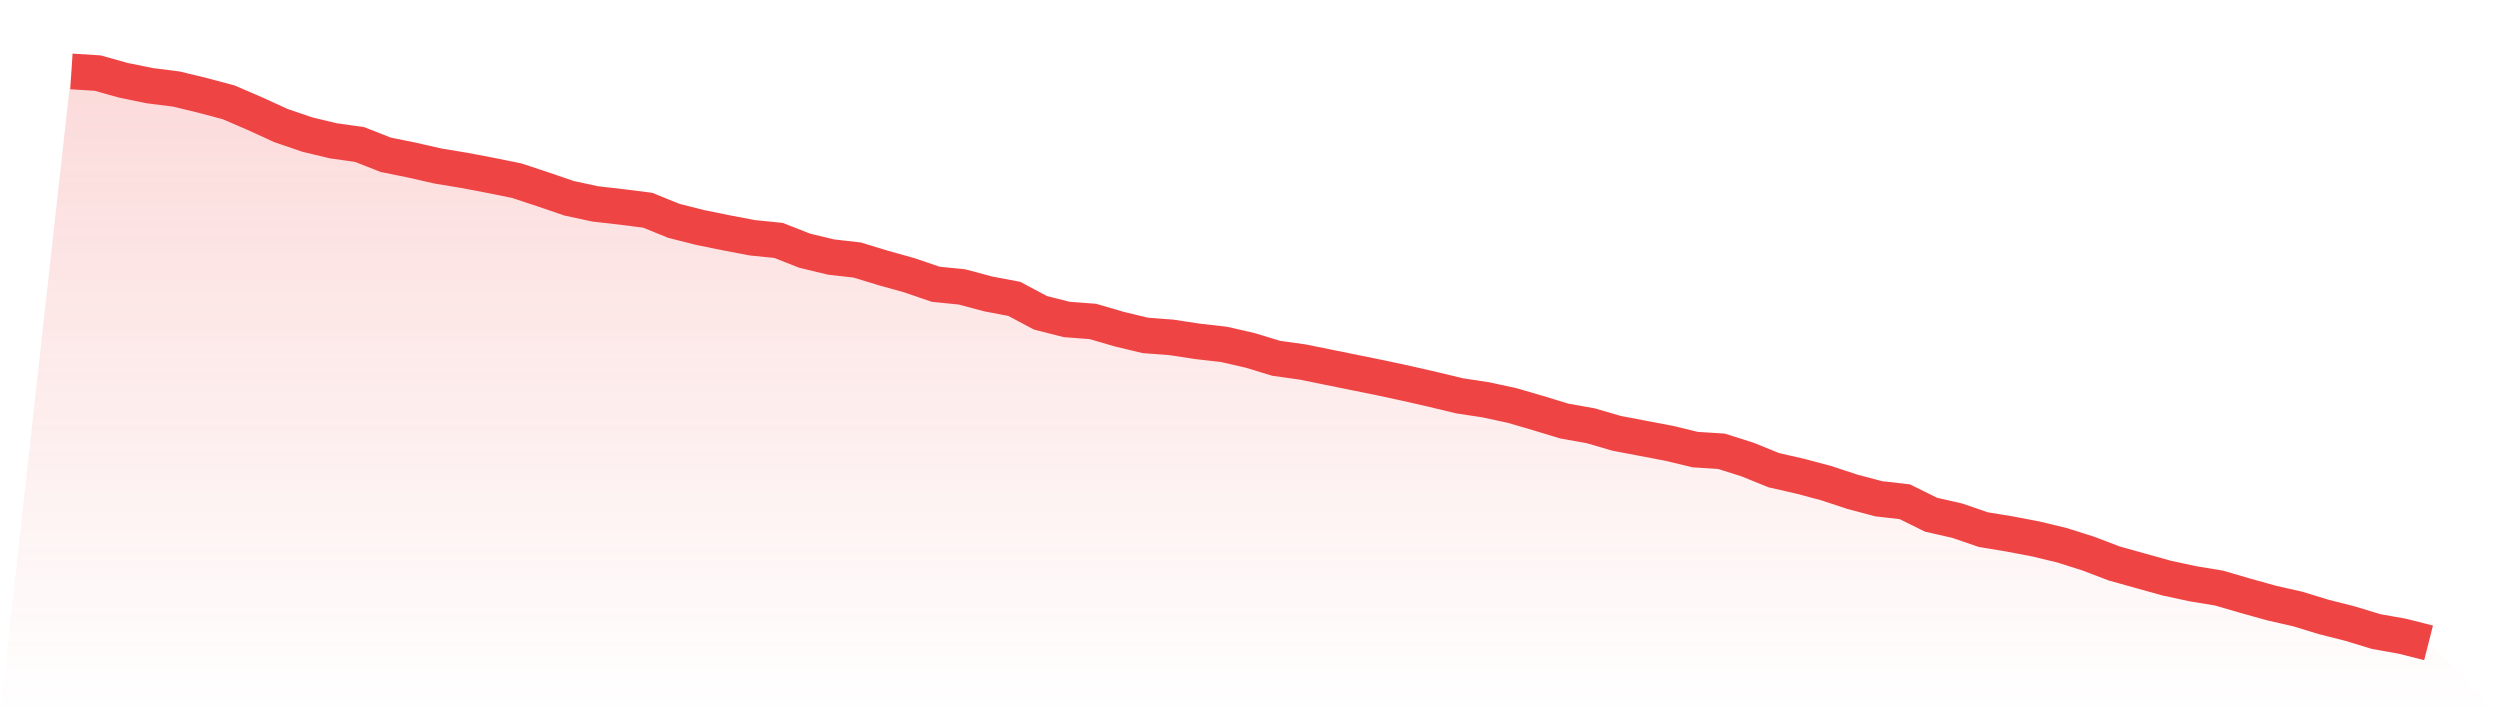 <svg viewBox="0 0 140 40" xmlns="http://www.w3.org/2000/svg">
<defs>
<linearGradient id="gradient" x1="0" x2="0" y1="0" y2="1">
<stop offset="0%" stop-color="#ef4444" stop-opacity="0.2"/>
<stop offset="100%" stop-color="#ef4444" stop-opacity="0"/>
</linearGradient>
</defs>
<path d="M4,4 L4,4 L5.467,4.093 L6.933,4.502 L8.4,4.8 L9.867,4.985 L11.333,5.339 L12.8,5.729 L14.267,6.361 L15.733,7.031 L17.2,7.533 L18.667,7.886 L20.133,8.091 L21.6,8.667 L23.067,8.965 L24.533,9.299 L26,9.541 L27.467,9.82 L28.933,10.117 L30.4,10.601 L31.867,11.103 L33.333,11.419 L34.8,11.586 L36.267,11.772 L37.733,12.367 L39.2,12.739 L40.667,13.037 L42.133,13.316 L43.6,13.464 L45.067,14.041 L46.533,14.394 L48,14.561 L49.467,15.008 L50.933,15.417 L52.4,15.919 L53.867,16.067 L55.333,16.458 L56.8,16.737 L58.267,17.518 L59.733,17.89 L61.2,18.001 L62.667,18.429 L64.133,18.782 L65.6,18.894 L67.067,19.117 L68.533,19.284 L70,19.619 L71.467,20.065 L72.933,20.27 L74.4,20.567 L75.867,20.865 L77.333,21.162 L78.8,21.478 L80.267,21.813 L81.733,22.166 L83.2,22.389 L84.667,22.705 L86.133,23.133 L87.6,23.579 L89.067,23.84 L90.533,24.267 L92,24.546 L93.467,24.825 L94.933,25.178 L96.4,25.271 L97.867,25.736 L99.333,26.331 L100.8,26.666 L102.267,27.056 L103.733,27.54 L105.2,27.93 L106.667,28.098 L108.133,28.823 L109.6,29.157 L111.067,29.66 L112.533,29.901 L114,30.18 L115.467,30.533 L116.933,30.998 L118.4,31.556 L119.867,31.965 L121.333,32.374 L122.8,32.69 L124.267,32.932 L125.733,33.36 L127.2,33.769 L128.667,34.103 L130.133,34.55 L131.6,34.922 L133.067,35.368 L134.533,35.628 L136,36 L140,40 L0,40 z" fill="url(#gradient)"/>
<path d="M4,4 L4,4 L5.467,4.093 L6.933,4.502 L8.4,4.8 L9.867,4.985 L11.333,5.339 L12.8,5.729 L14.267,6.361 L15.733,7.031 L17.2,7.533 L18.667,7.886 L20.133,8.091 L21.6,8.667 L23.067,8.965 L24.533,9.299 L26,9.541 L27.467,9.82 L28.933,10.117 L30.4,10.601 L31.867,11.103 L33.333,11.419 L34.8,11.586 L36.267,11.772 L37.733,12.367 L39.2,12.739 L40.667,13.037 L42.133,13.316 L43.6,13.464 L45.067,14.041 L46.533,14.394 L48,14.561 L49.467,15.008 L50.933,15.417 L52.4,15.919 L53.867,16.067 L55.333,16.458 L56.8,16.737 L58.267,17.518 L59.733,17.89 L61.2,18.001 L62.667,18.429 L64.133,18.782 L65.6,18.894 L67.067,19.117 L68.533,19.284 L70,19.619 L71.467,20.065 L72.933,20.27 L74.4,20.567 L75.867,20.865 L77.333,21.162 L78.8,21.478 L80.267,21.813 L81.733,22.166 L83.2,22.389 L84.667,22.705 L86.133,23.133 L87.6,23.579 L89.067,23.84 L90.533,24.267 L92,24.546 L93.467,24.825 L94.933,25.178 L96.4,25.271 L97.867,25.736 L99.333,26.331 L100.8,26.666 L102.267,27.056 L103.733,27.54 L105.2,27.93 L106.667,28.098 L108.133,28.823 L109.6,29.157 L111.067,29.66 L112.533,29.901 L114,30.18 L115.467,30.533 L116.933,30.998 L118.4,31.556 L119.867,31.965 L121.333,32.374 L122.8,32.69 L124.267,32.932 L125.733,33.36 L127.2,33.769 L128.667,34.103 L130.133,34.55 L131.6,34.922 L133.067,35.368 L134.533,35.628 L136,36" fill="none" stroke="#ef4444" stroke-width="2"/>
</svg>
